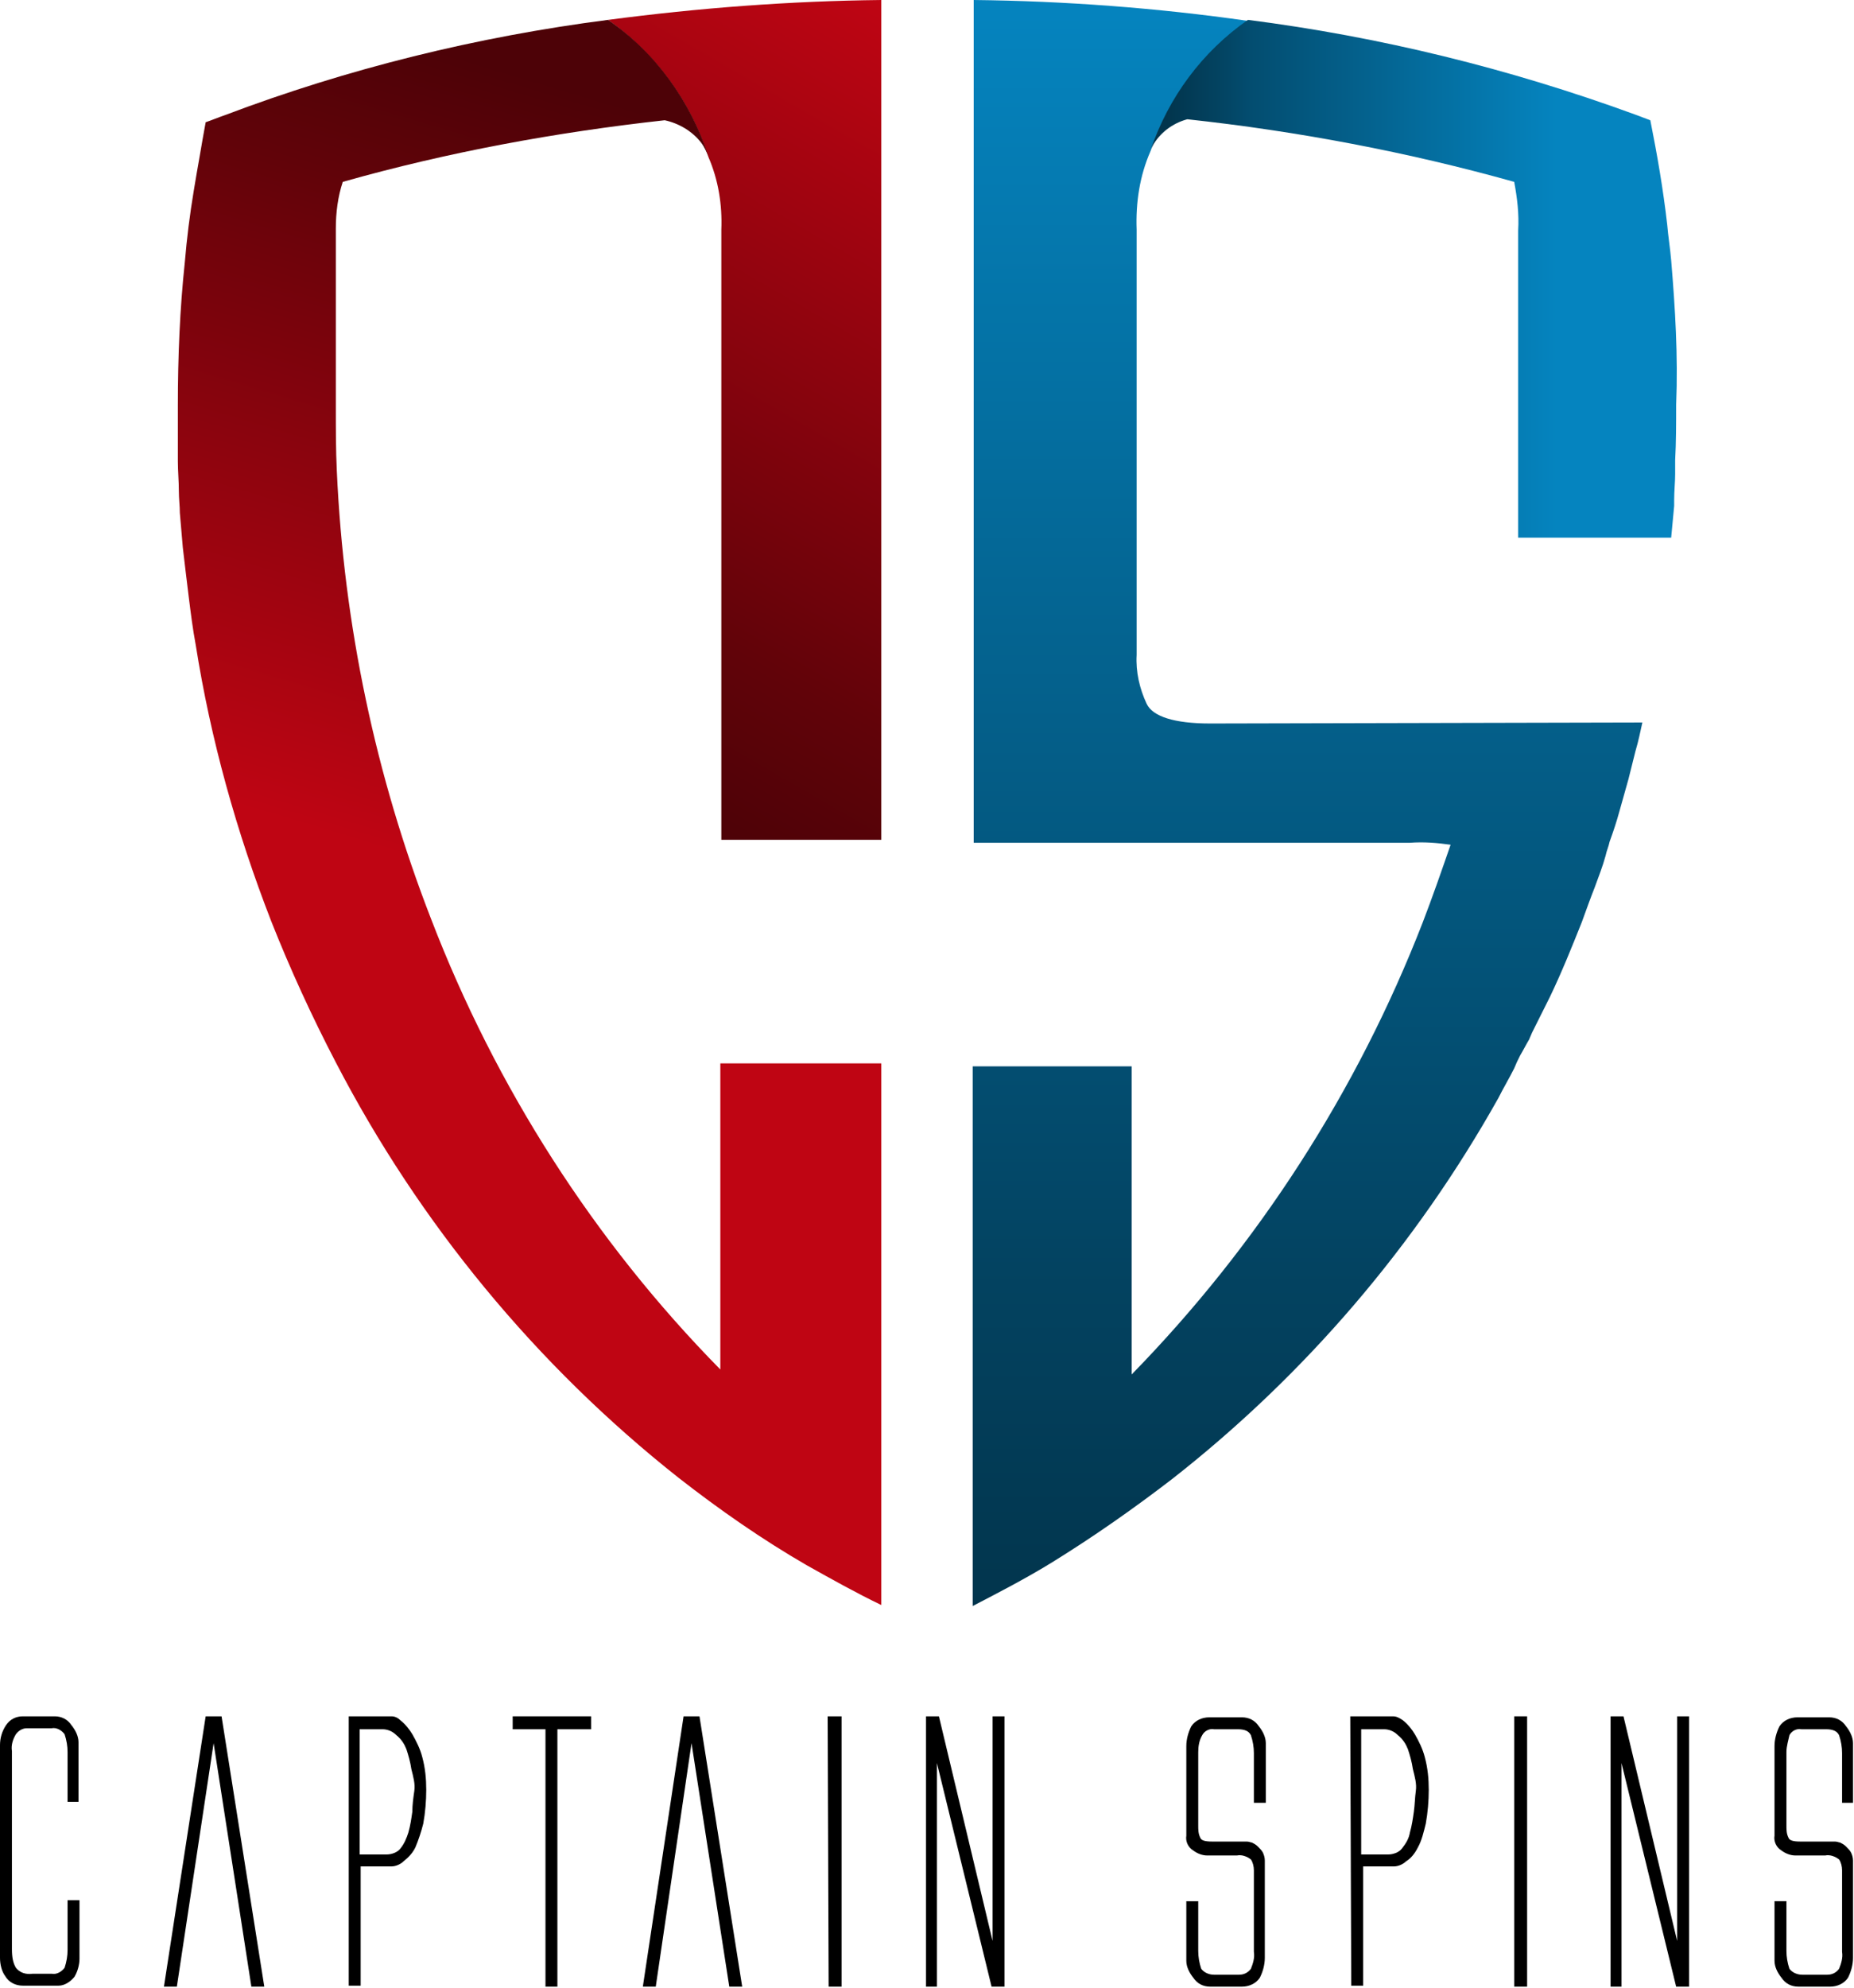 <?xml version="1.0" encoding="utf-8"?>
<!-- Generator: Adobe Illustrator 23.1.0, SVG Export Plug-In . SVG Version: 6.00 Build 0)  -->
<svg version="1.1" id="Layer_1" xmlns="http://www.w3.org/2000/svg" xmlns:xlink="http://www.w3.org/1999/xlink" x="0px" y="0px"
	 viewBox="0 0 186.6 200" style="enable-background:new 0 0 186.6 200;" xml:space="preserve">
<style type="text/css">
	.st0{fill:url(#SVGID_1_);}
	.st1{fill:url(#SVGID_2_);}
	.st2{fill:url(#SVGID_3_);}
	.st3{fill:url(#SVGID_4_);}
</style>
<title>CS Mini Logo</title>
<path d="M1.6,198c0.4,0.5,1,0.7,1.7,0.6h1.9c0.5,0.1,1-0.2,1.3-0.6c0.2-0.6,0.3-1.2,0.3-1.8v-5H8v5.9c0,0.6-0.2,1.3-0.5,1.8
	c-0.4,0.5-1,0.9-1.6,0.9H2.3c-0.7,0-1.4-0.3-1.8-1C0.2,198.4,0,197.7,0,197v-21.4c0-0.7,0.2-1.4,0.6-2c0.4-0.6,1-0.9,1.7-0.9h3.2
	c0.7,0,1.3,0.3,1.7,0.9c0.4,0.5,0.7,1.1,0.7,1.7v6H6.8v-5c0-0.6-0.1-1.2-0.3-1.8c-0.3-0.4-0.8-0.7-1.3-0.6H2.7
	c-0.4,0-0.8,0.2-1.1,0.6c-0.3,0.5-0.5,1.1-0.4,1.7v19.9C1.2,196.9,1.3,197.5,1.6,198z"/>
<path d="M17.8,199.9h-1.3l4.2-27.2h1.6l4.3,27.2h-1.3l-3.8-24.5L17.8,199.9z"/>
<path d="M35.1,172.7h4.3c0.4,0,0.7,0.2,0.9,0.4c0.5,0.4,0.9,0.9,1.2,1.4c0.4,0.7,0.8,1.5,1,2.3c0.3,1.1,0.4,2.2,0.4,3.3
	c0,1.1-0.1,2.3-0.3,3.4c-0.2,0.8-0.5,1.7-0.8,2.4c-0.3,0.6-0.7,1-1.2,1.4c-0.3,0.3-0.8,0.5-1.2,0.5h-3.1v12h-1.2L35.1,172.7z
	 M38.9,186.6c0.5,0,1.1-0.2,1.4-0.6c0.4-0.5,0.6-1,0.8-1.6c0.2-0.7,0.3-1.4,0.4-2.1c0-0.7,0.1-1.4,0.2-2.1c0.1-0.7-0.1-1.4-0.3-2.2
	c-0.1-0.7-0.3-1.4-0.5-2c-0.2-0.5-0.5-1-1-1.4c-0.4-0.4-0.9-0.6-1.4-0.6h-2.3v12.6L38.9,186.6z"/>
<path d="M59.5,172.7v1.3h-3.4v25.9h-1.2V174h-3.3v-1.3H59.5z"/>
<path d="M66,199.9h-1.3l4.1-27.2h1.6l4.3,27.2h-1.3l-3.8-24.5L66,199.9z"/>
<path d="M83.3,172.7h1.4v27.2h-1.3L83.3,172.7z"/>
<path d="M93.2,199.9v-27.2h1.3l5.4,22.6v-22.6h1.2v27.2h-1.3l-5.5-22.5v22.5H93.2z"/>
<path d="M120.6,176.3v7.4c0,0.4,0,0.8,0.2,1.2c0.1,0.3,0.5,0.4,1.2,0.4h3.5c0.2,0,0.4,0.1,0.5,0.1c0.2,0.1,0.4,0.2,0.6,0.4
	c0.2,0.2,0.4,0.4,0.5,0.6c0.1,0.2,0.2,0.5,0.2,0.8v9.8c0,0.7-0.2,1.4-0.5,2c-0.4,0.6-1.1,0.9-1.8,0.9h-3.2c-0.7,0-1.3-0.3-1.7-0.9
	c-0.4-0.5-0.7-1.1-0.7-1.7v-6h1.2v5c0,0.6,0.1,1.2,0.3,1.8c0.3,0.4,0.8,0.6,1.3,0.6h2.5c0.5,0,0.9-0.2,1.2-0.6
	c0.2-0.5,0.4-1.1,0.3-1.7v-8.2c0-0.4-0.1-0.8-0.3-1.1c-0.4-0.3-0.9-0.5-1.4-0.4h-3c-0.5,0-1-0.2-1.4-0.5c-0.5-0.3-0.8-0.9-0.7-1.5
	v-9c0-0.7,0.2-1.4,0.5-2c0.4-0.6,1.1-0.9,1.8-0.9h3.3c0.7,0,1.3,0.3,1.7,0.9c0.4,0.5,0.7,1.1,0.7,1.7v6h-1.2v-5
	c0-0.6-0.1-1.2-0.3-1.8c-0.2-0.4-0.6-0.6-1.3-0.6h-2.4c-0.5-0.1-1,0.2-1.2,0.6C120.7,175.1,120.6,175.7,120.6,176.3z"/>
<path d="M135.9,172.7h4.3c0.4,0,0.7,0.2,1,0.4c0.5,0.4,0.9,0.9,1.2,1.4c0.4,0.7,0.8,1.5,1,2.3c0.3,1.1,0.4,2.2,0.4,3.3
	c0,1.1-0.1,2.3-0.3,3.4c-0.2,0.8-0.4,1.7-0.8,2.4c-0.3,0.6-0.7,1.1-1.2,1.4c-0.3,0.3-0.8,0.5-1.2,0.5h-3.1v12h-1.2L135.9,172.7z
	 M139.7,186.6c0.5,0,1.1-0.2,1.4-0.6c0.4-0.5,0.7-1,0.8-1.6c0.2-0.7,0.3-1.4,0.4-2.1c0.1-0.7,0.1-1.4,0.2-2.1
	c0.1-0.7-0.1-1.4-0.3-2.2c-0.1-0.7-0.3-1.4-0.5-2c-0.2-0.5-0.5-1-1-1.4c-0.4-0.4-0.9-0.6-1.4-0.6h-2.3v12.6L139.7,186.6z"/>
<path d="M152.4,172.7h1.3v27.2h-1.3V172.7z"/>
<path d="M162.1,199.9v-27.2h1.3l5.4,22.6v-22.6h1.2v27.2h-1.3l-5.5-22.5v22.5H162.1z"/>
<path d="M179.8,176.3v7.4c0,0.4,0,0.8,0.2,1.2c0.1,0.3,0.5,0.4,1.2,0.4h3.5c0.2,0,0.4,0.1,0.5,0.1c0.2,0.1,0.4,0.2,0.6,0.4
	c0.2,0.2,0.4,0.4,0.5,0.6c0.1,0.2,0.2,0.5,0.2,0.8v9.8c0,0.7-0.2,1.4-0.5,2c-0.4,0.6-1.1,0.9-1.8,0.9H181c-0.7,0-1.3-0.3-1.7-0.9
	c-0.4-0.5-0.7-1.1-0.7-1.7v-6h1.2v5c0,0.6,0.1,1.2,0.3,1.8c0.3,0.4,0.8,0.6,1.3,0.6h2.5c0.5,0,0.9-0.2,1.2-0.6
	c0.2-0.5,0.4-1.1,0.3-1.7v-8.2c0-0.4-0.1-0.8-0.3-1.1c-0.4-0.3-0.9-0.5-1.4-0.4h-3c-0.5,0-1-0.2-1.4-0.5c-0.5-0.3-0.8-0.9-0.7-1.5
	v-9c0-0.7,0.2-1.4,0.5-2c0.4-0.6,1.1-0.9,1.8-0.9h3.2c0.7,0,1.3,0.3,1.7,0.9c0.4,0.5,0.7,1.1,0.7,1.7v6h-1.1v-5
	c0-0.6-0.1-1.2-0.3-1.8c-0.2-0.4-0.6-0.6-1.3-0.6h-2.5c-0.5-0.1-1,0.2-1.2,0.6C180,175.1,179.8,175.7,179.8,176.3z"/>
<linearGradient id="SVGID_1_" gradientUnits="userSpaceOnUse" x1="56.478" y1="126.748" x2="97.119" y2="197.113" gradientTransform="matrix(1 0 0 -1 0 202)">
	<stop  offset="0" style="stop-color:#4D0207"/>
	<stop  offset="0.21" style="stop-color:#610309"/>
	<stop  offset="0.33" style="stop-color:#70030B"/>
	<stop  offset="1" style="stop-color:#BF0513"/>
</linearGradient>
<path class="st0" d="M88.7,0v84.5H72.6V23.1c0.1-2.5-0.3-5-1.3-7.3C69.5,10.2,66,5.4,61.2,2C70.3,0.8,79.5,0.1,88.7,0z"/>
<linearGradient id="SVGID_2_" gradientUnits="userSpaceOnUse" x1="131.661" y1="40.502" x2="131.661" y2="202" gradientTransform="matrix(1 0 0 -1 0 202)">
	<stop  offset="0" style="stop-color:#02354D"/>
	<stop  offset="0.21" style="stop-color:#034361"/>
	<stop  offset="0.33" style="stop-color:#034D70"/>
	<stop  offset="1" style="stop-color:#0584BF"/>
</linearGradient>
<path class="st1" d="M165.3,72.7c-0.2,0.9-0.4,1.9-0.7,2.9l-0.7,2.8c-0.3,1.1-0.6,2.1-0.9,3.2c-0.3,1.1-0.6,2-1,3.1
	c-0.1,0.5-0.3,0.9-0.4,1.4c-0.3,1.1-0.7,2.1-1.1,3.2c-0.4,1-0.9,2.4-1.3,3.5c-1,2.5-2,5-3.2,7.5l-0.9,1.8c-0.3,0.6-0.6,1.2-0.9,1.8
	l-0.3,0.7c-0.3,0.5-0.6,1.1-0.9,1.6c-0.3,0.6-0.4,0.8-0.6,1.3c-0.5,1-1.1,2-1.6,3c-8.3,14.8-19.4,27.8-32.8,38.3
	c-3.9,3-7.9,5.8-12.1,8.4c-2.6,1.6-5.3,3-8,4.4v-54.3h16v31c12.7-13,22.7-28.5,29.3-45.5c1-2.6,1.9-5.2,2.8-7.8
	c-1.4-0.2-2.7-0.3-4.1-0.2H98V0c9.2,0.1,18.5,0.8,27.6,2.1c-4.6,3.2-8,7.8-9.8,13.1c-1.1,2.5-1.5,5.2-1.4,7.9v42.8
	c-0.1,1.7,0.3,3.4,1,4.9c0.6,1.3,2.8,2,6.4,2L165.3,72.7z"/>
<linearGradient id="SVGID_3_" gradientUnits="userSpaceOnUse" x1="76.293" y1="187.35" x2="53.693" y2="111.959" gradientTransform="matrix(1 0 0 -1 0 202)">
	<stop  offset="0" style="stop-color:#4D0207"/>
	<stop  offset="0.19" style="stop-color:#610309"/>
	<stop  offset="0.31" style="stop-color:#70030B"/>
	<stop  offset="1" style="stop-color:#BF0513"/>
</linearGradient>
<path class="st2" d="M88.7,107.2v54.3c-2.5-1.2-5-2.6-7.5-4c-4.5-2.6-8.8-5.6-12.9-8.8c-14.3-11.3-26.1-25.6-34.5-41.8
	c-2.4-4.6-4.6-9.4-6.5-14.2c-3.5-9-6.1-18.3-7.6-27.8l0,0c-0.3-1.6-0.5-3.2-0.7-4.8c-0.2-1.6-0.4-3.3-0.6-5
	c-0.1-1.2-0.2-2.4-0.3-3.5c0-0.7-0.1-1.4-0.1-2.2c0-1-0.1-2-0.1-3c0-0.5,0-1.1,0-1.6c0-0.8,0-1.6,0-2.4c0-0.3,0-0.6,0-1v-0.6
	c0-4.9,0.2-9.7,0.7-14.4c0.2-2.4,0.5-4.8,0.9-7.2c0.2-1.2,0.4-2.4,0.6-3.5c0.2-1.2,0.4-2.3,0.6-3.4c0.6-0.2,1.3-0.5,1.9-0.7
	C35,6.9,48,3.7,61.2,2c4.8,3.3,8.3,8.2,10.1,13.7c-0.2-0.4-0.4-0.9-0.7-1.3c-0.9-1.2-2.3-2-3.7-2.3c-10.9,1.2-21.8,3.2-32.4,6.2
	c-0.5,1.5-0.7,3.1-0.7,4.7v18c0,2.1,0,4.3,0.1,6.4c0.7,15.5,3.9,30.7,9.5,45.1c6.5,16.9,16.4,32.4,29.1,45.3v-30.8H88.7z"/>
<linearGradient id="SVGID_4_" gradientUnits="userSpaceOnUse" x1="115.794" y1="173.847" x2="168.902" y2="173.847" gradientTransform="matrix(1 0 0 -1 0 202)">
	<stop  offset="3.000000e-02" style="stop-color:#02354D"/>
	<stop  offset="0.13" style="stop-color:#034361"/>
	<stop  offset="0.19" style="stop-color:#034D70"/>
	<stop  offset="0.77" style="stop-color:#0584BF"/>
</linearGradient>
<path class="st3" d="M168.2,26.2c-0.1-1.2-0.3-2.4-0.4-3.6c-0.4-3.5-1-7-1.7-10.5c-0.5-0.2-1.1-0.4-1.6-0.6
	c-12.6-4.6-25.6-7.8-38.9-9.5c-4.6,3.2-8,7.8-9.8,13.1c0-0.1,0.1-0.2,0.2-0.4c0.7-1.3,2-2.3,3.5-2.7c11.1,1.2,22.2,3.3,32.9,6.3
	c0.3,1.6,0.5,3.2,0.4,4.9v3l0,0v27.9h15.4c0.1-1.1,0.2-2.1,0.3-3.2l0,0c0-0.2,0-0.4,0-0.6c0-0.9,0.1-1.8,0.1-2.6c0-0.5,0-1,0-1.4
	l0,0c0.1-1.8,0.1-3.7,0.1-5.6C168.9,35.8,168.6,31,168.2,26.2z"/>
</svg>

